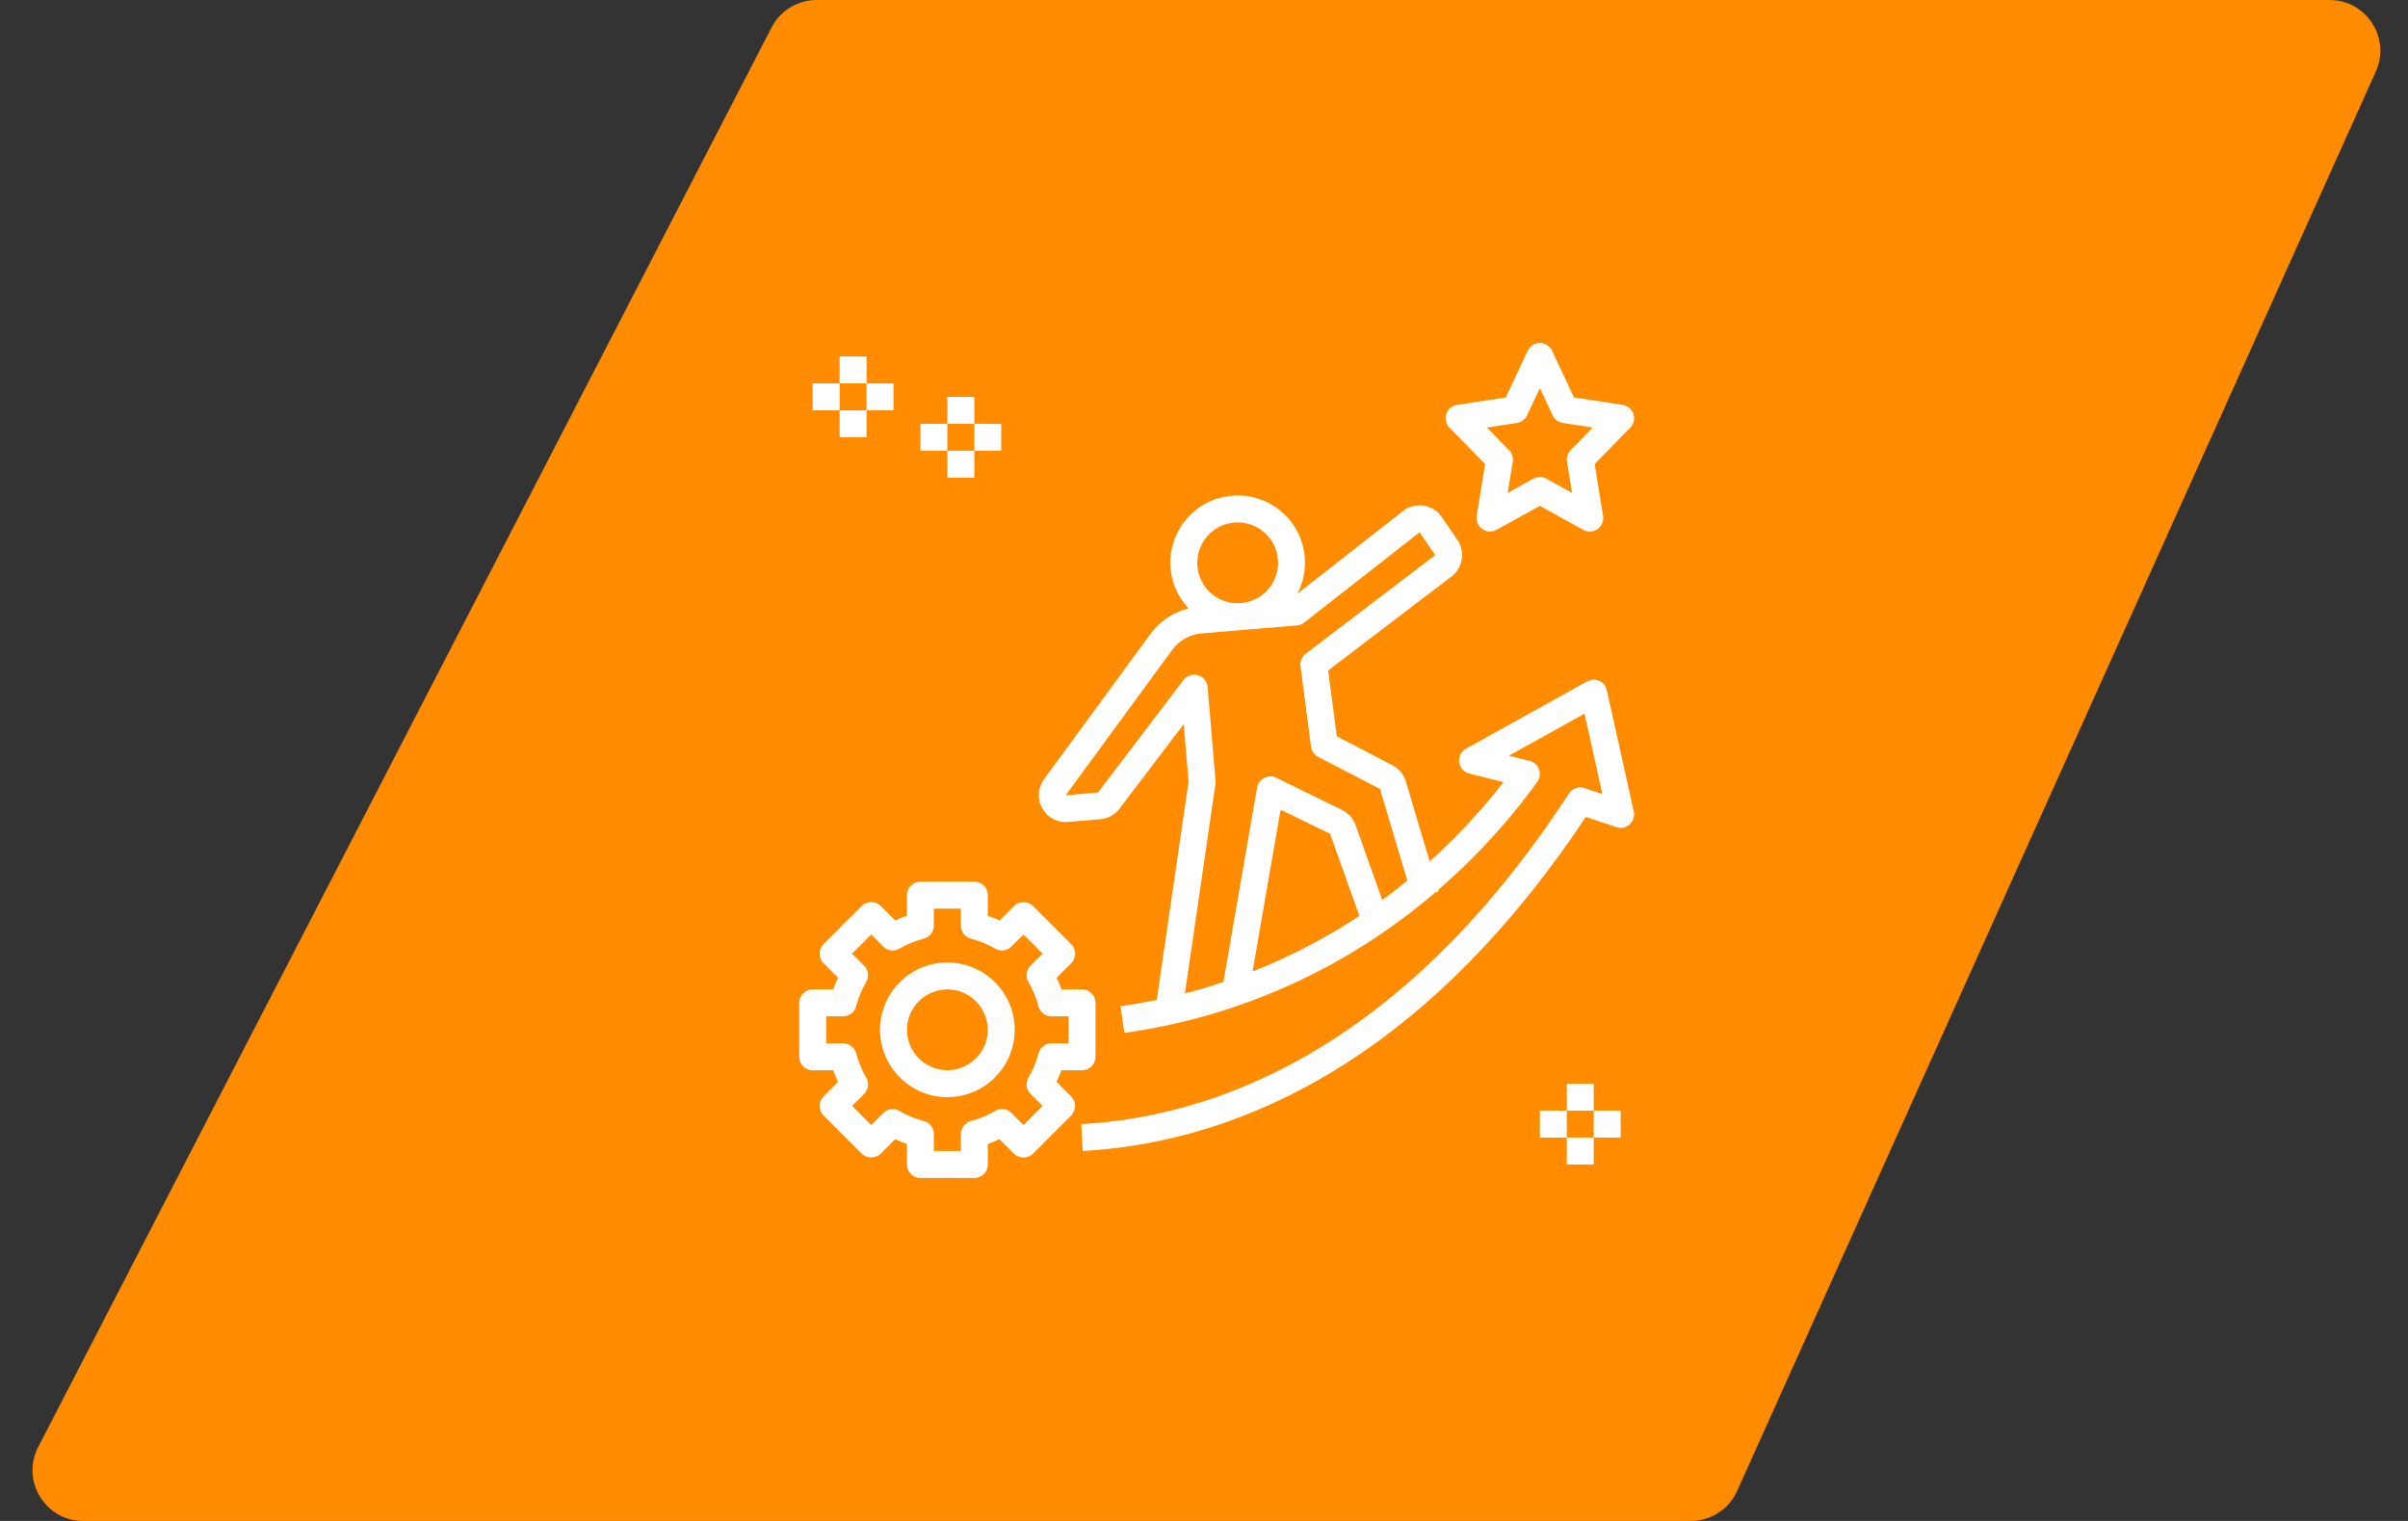 <?xml version="1.0" encoding="UTF-8"?> <svg xmlns="http://www.w3.org/2000/svg" width="95" height="60" viewBox="0 0 95 60" fill="none"><rect x="0" y="0" width="95" height="60" fill="#333333" stroke="none"/><path d="M30.441 1.082C30.784 0.417 31.47 0 32.218 0H91.907C93.358 0 94.326 1.497 93.731 2.821L68.531 58.821C68.208 59.538 67.494 60 66.707 60H3.285C1.786 60 0.82 58.413 1.508 57.082L30.441 1.082Z" fill="#FF8C00"></path><g clip-path="url(#clip0_2263_1416)"><path d="M32.062 42.221H32.87C32.925 42.378 32.989 42.532 33.061 42.682L32.49 43.253C32.39 43.353 32.334 43.488 32.334 43.629C32.334 43.77 32.39 43.905 32.49 44.004L33.995 45.51C34.194 45.709 34.547 45.709 34.746 45.51L35.318 44.938C35.468 45.01 35.622 45.073 35.779 45.128V45.938C35.779 46.231 36.017 46.469 36.31 46.469H38.439C38.732 46.469 38.97 46.231 38.97 45.938V45.127C39.127 45.072 39.28 45.008 39.429 44.937L40.003 45.51C40.102 45.61 40.237 45.666 40.378 45.666C40.519 45.666 40.654 45.61 40.754 45.51L42.259 44.005C42.359 43.905 42.415 43.77 42.415 43.629C42.415 43.488 42.359 43.353 42.259 43.254L41.686 42.68C41.757 42.531 41.82 42.378 41.875 42.221H42.688C42.981 42.221 43.219 41.983 43.219 41.69V39.561C43.219 39.268 42.981 39.03 42.688 39.03H41.876C41.821 38.873 41.757 38.721 41.686 38.571L42.26 37.997C42.36 37.898 42.416 37.763 42.416 37.622C42.416 37.481 42.36 37.346 42.26 37.246L40.754 35.741C40.555 35.541 40.202 35.541 40.003 35.741L39.43 36.314C39.281 36.243 39.127 36.179 38.971 36.124V35.312C38.971 35.019 38.733 34.781 38.44 34.781H36.31C36.017 34.781 35.779 35.019 35.779 35.312V36.121C35.622 36.176 35.469 36.24 35.319 36.311L34.747 35.74C34.647 35.64 34.512 35.584 34.371 35.584C34.23 35.584 34.095 35.64 33.996 35.74L32.49 37.245C32.39 37.345 32.334 37.48 32.334 37.621C32.334 37.762 32.39 37.897 32.49 37.996L33.061 38.568C32.989 38.718 32.926 38.872 32.87 39.029H32.062C31.769 39.029 31.531 39.267 31.531 39.56V41.69C31.531 41.983 31.769 42.221 32.062 42.221ZM32.594 40.092H33.263C33.505 40.092 33.716 39.928 33.777 39.693C33.863 39.358 33.996 39.037 34.172 38.74C34.295 38.531 34.261 38.266 34.09 38.095L33.616 37.621L34.371 36.867L34.844 37.341C35.015 37.512 35.28 37.546 35.49 37.423C35.787 37.248 36.107 37.115 36.442 37.029C36.677 36.968 36.841 36.757 36.841 36.515V35.844H37.907V36.515C37.907 36.758 38.071 36.969 38.305 37.029C38.641 37.117 38.961 37.249 39.257 37.424C39.465 37.547 39.732 37.514 39.903 37.342L40.378 36.867L41.132 37.621L40.656 38.097C40.485 38.268 40.451 38.534 40.574 38.743C40.748 39.039 40.881 39.358 40.967 39.694C41.028 39.928 41.239 40.093 41.482 40.093H42.156V41.159H41.483C41.241 41.159 41.029 41.323 40.969 41.558C40.882 41.893 40.749 42.213 40.576 42.509C40.453 42.718 40.486 42.984 40.658 43.155L41.133 43.63L40.379 44.385L39.904 43.908C39.733 43.737 39.467 43.703 39.258 43.826C38.962 44.001 38.642 44.134 38.306 44.221C38.072 44.282 37.908 44.493 37.908 44.735V45.406H36.842V44.736C36.842 44.494 36.678 44.282 36.443 44.222C36.108 44.135 35.787 44.003 35.491 43.828C35.281 43.705 35.016 43.739 34.845 43.91L34.372 44.383L33.617 43.629L34.09 43.156C34.262 42.985 34.295 42.719 34.172 42.51C33.997 42.213 33.864 41.893 33.777 41.557C33.717 41.323 33.505 41.159 33.263 41.159H32.594V40.092Z" fill="white"></path><path d="M37.375 43.281C38.84 43.281 40.031 42.09 40.031 40.625C40.031 39.16 38.84 37.969 37.375 37.969C35.91 37.969 34.719 39.16 34.719 40.625C34.719 42.09 35.91 43.281 37.375 43.281ZM37.375 39.031C38.254 39.031 38.969 39.746 38.969 40.625C38.969 41.504 38.254 42.219 37.375 42.219C36.496 42.219 35.781 41.504 35.781 40.625C35.781 39.746 36.496 39.031 37.375 39.031Z" fill="white"></path><path d="M64.441 16.329C64.378 16.14 64.215 16.002 64.018 15.972L62.096 15.679L61.232 13.837C61.144 13.65 60.956 13.531 60.75 13.531C60.544 13.531 60.357 13.65 60.27 13.837L59.405 15.679L57.483 15.972C57.286 16.002 57.123 16.14 57.06 16.328C56.996 16.517 57.044 16.726 57.183 16.868L58.589 18.309L58.257 20.351C58.224 20.552 58.309 20.754 58.475 20.872C58.641 20.988 58.86 21 59.038 20.902L60.75 19.956L62.463 20.902C62.543 20.946 62.632 20.969 62.72 20.969C62.828 20.969 62.935 20.936 63.026 20.872C63.193 20.755 63.278 20.552 63.245 20.351L62.912 18.309L64.318 16.868C64.457 16.726 64.505 16.518 64.441 16.329ZM61.964 17.76C61.846 17.881 61.793 18.05 61.82 18.216L62.02 19.443L61.007 18.884C60.927 18.84 60.839 18.817 60.75 18.817C60.661 18.817 60.573 18.84 60.493 18.884L59.48 19.443L59.68 18.216C59.707 18.05 59.654 17.881 59.536 17.76L58.664 16.866L59.844 16.686C60.02 16.659 60.17 16.547 60.245 16.387L60.75 15.313L61.255 16.387C61.33 16.547 61.48 16.659 61.655 16.686L62.836 16.866L61.964 17.76Z" fill="white"></path><path d="M56.169 19.947C55.88 19.902 55.582 19.979 55.351 20.16L51.183 23.421C51.412 22.98 51.517 22.485 51.475 21.979C51.416 21.272 51.084 20.63 50.542 20.172C49.999 19.715 49.312 19.496 48.605 19.555C47.898 19.615 47.256 19.947 46.798 20.488C46.341 21.031 46.122 21.718 46.181 22.425C46.232 23.025 46.487 23.569 46.891 24.002C46.273 24.155 45.727 24.521 45.361 25.044L41.175 30.758C40.936 31.099 40.917 31.536 41.125 31.897C41.333 32.258 41.718 32.459 42.136 32.426L43.408 32.318C43.718 32.292 43.999 32.132 44.173 31.891L46.7 28.566L46.891 30.835L45.636 39.445C45.162 39.542 44.686 39.629 44.208 39.696L44.355 40.748C46.022 40.515 47.667 40.105 49.244 39.53C52.304 38.414 54.75 36.809 56.636 35.196L56.755 35.161L56.739 35.105C58.558 33.532 59.848 31.961 60.651 30.84C60.753 30.697 60.778 30.513 60.717 30.348C60.657 30.183 60.518 30.058 60.347 30.016L59.528 29.811L62.511 28.154L63.216 31.324L62.512 31.09C62.283 31.014 62.033 31.101 61.901 31.302L61.813 31.434C55.134 41.602 47.711 44.067 42.658 44.344L42.716 45.405C47.977 45.116 55.676 42.589 62.562 32.227L63.769 32.629C63.95 32.69 64.15 32.647 64.293 32.519C64.435 32.391 64.496 32.196 64.455 32.01L63.393 27.229C63.356 27.065 63.245 26.928 63.092 26.859C62.939 26.791 62.763 26.798 62.616 26.879L57.835 29.536C57.644 29.641 57.538 29.853 57.566 30.07C57.594 30.286 57.753 30.463 57.964 30.515L59.316 30.853C58.616 31.759 57.648 32.863 56.403 33.983L55.456 30.806C55.368 30.533 55.17 30.304 54.924 30.183L52.74 29.046L52.398 26.449L57.263 22.743C57.712 22.401 57.816 21.767 57.497 21.3L56.883 20.398C56.719 20.157 56.459 19.992 56.169 19.947ZM48.694 20.614C48.74 20.611 48.785 20.609 48.831 20.609C49.207 20.609 49.566 20.74 49.856 20.985C50.181 21.259 50.38 21.644 50.416 22.068C50.452 22.493 50.321 22.906 50.046 23.231C49.771 23.556 49.387 23.755 48.962 23.791C48.537 23.827 48.125 23.695 47.8 23.421C47.475 23.146 47.276 22.761 47.24 22.337C47.166 21.461 47.818 20.688 48.694 20.614ZM49.416 38.323L50.521 31.943L52.474 32.891L53.629 36.132C52.398 36.946 50.996 37.7 49.416 38.323ZM51.511 25.791C51.359 25.906 51.281 26.094 51.306 26.283L51.723 29.459C51.746 29.631 51.851 29.781 52.005 29.861L54.442 31.121L55.522 34.742C55.208 34.998 54.877 35.252 54.532 35.504L53.469 32.519C53.371 32.271 53.186 32.071 52.948 31.954L50.352 30.68C50.202 30.607 50.026 30.609 49.877 30.684C49.727 30.76 49.623 30.902 49.594 31.067L48.265 38.739C47.765 38.905 47.259 39.058 46.747 39.19L47.952 30.929C47.958 30.888 47.959 30.848 47.956 30.807L47.643 27.102C47.624 26.882 47.473 26.697 47.262 26.636C47.051 26.574 46.824 26.65 46.691 26.825L43.32 31.26L42.04 31.377L46.226 25.664C46.498 25.276 46.925 25.03 47.398 24.989L49.051 24.849H49.053L51.17 24.671C51.273 24.662 51.371 24.623 51.453 24.559L56.007 20.997L56.621 21.899L51.511 25.791Z" fill="white"></path><path d="M33.125 14.062H34.188V15.125H33.125V14.062Z" fill="white"></path><path d="M34.188 15.125H35.25V16.188H34.188V15.125Z" fill="white"></path><path d="M32.062 15.125H33.125V16.188H32.062V15.125Z" fill="white"></path><path d="M33.125 16.188H34.188V17.25H33.125V16.188Z" fill="white"></path><path d="M37.375 15.656H38.438V16.719H37.375V15.656Z" fill="white"></path><path d="M38.438 16.719H39.5V17.781H38.438V16.719Z" fill="white"></path><path d="M36.312 16.719H37.375V17.781H36.312V16.719Z" fill="white"></path><path d="M37.375 17.781H38.438V18.844H37.375V17.781Z" fill="white"></path><path d="M61.812 42.75H62.875V43.812H61.812V42.75Z" fill="white"></path><path d="M62.875 43.812H63.938V44.875H62.875V43.812Z" fill="white"></path><path d="M60.75 43.812H61.812V44.875H60.75V43.812Z" fill="white"></path><path d="M61.812 44.875H62.875V45.938H61.812V44.875Z" fill="white"></path></g><defs><clipPath id="clip0_2263_1416"><rect width="34" height="34" fill="white" transform="translate(31 13)"></rect></clipPath></defs></svg> 